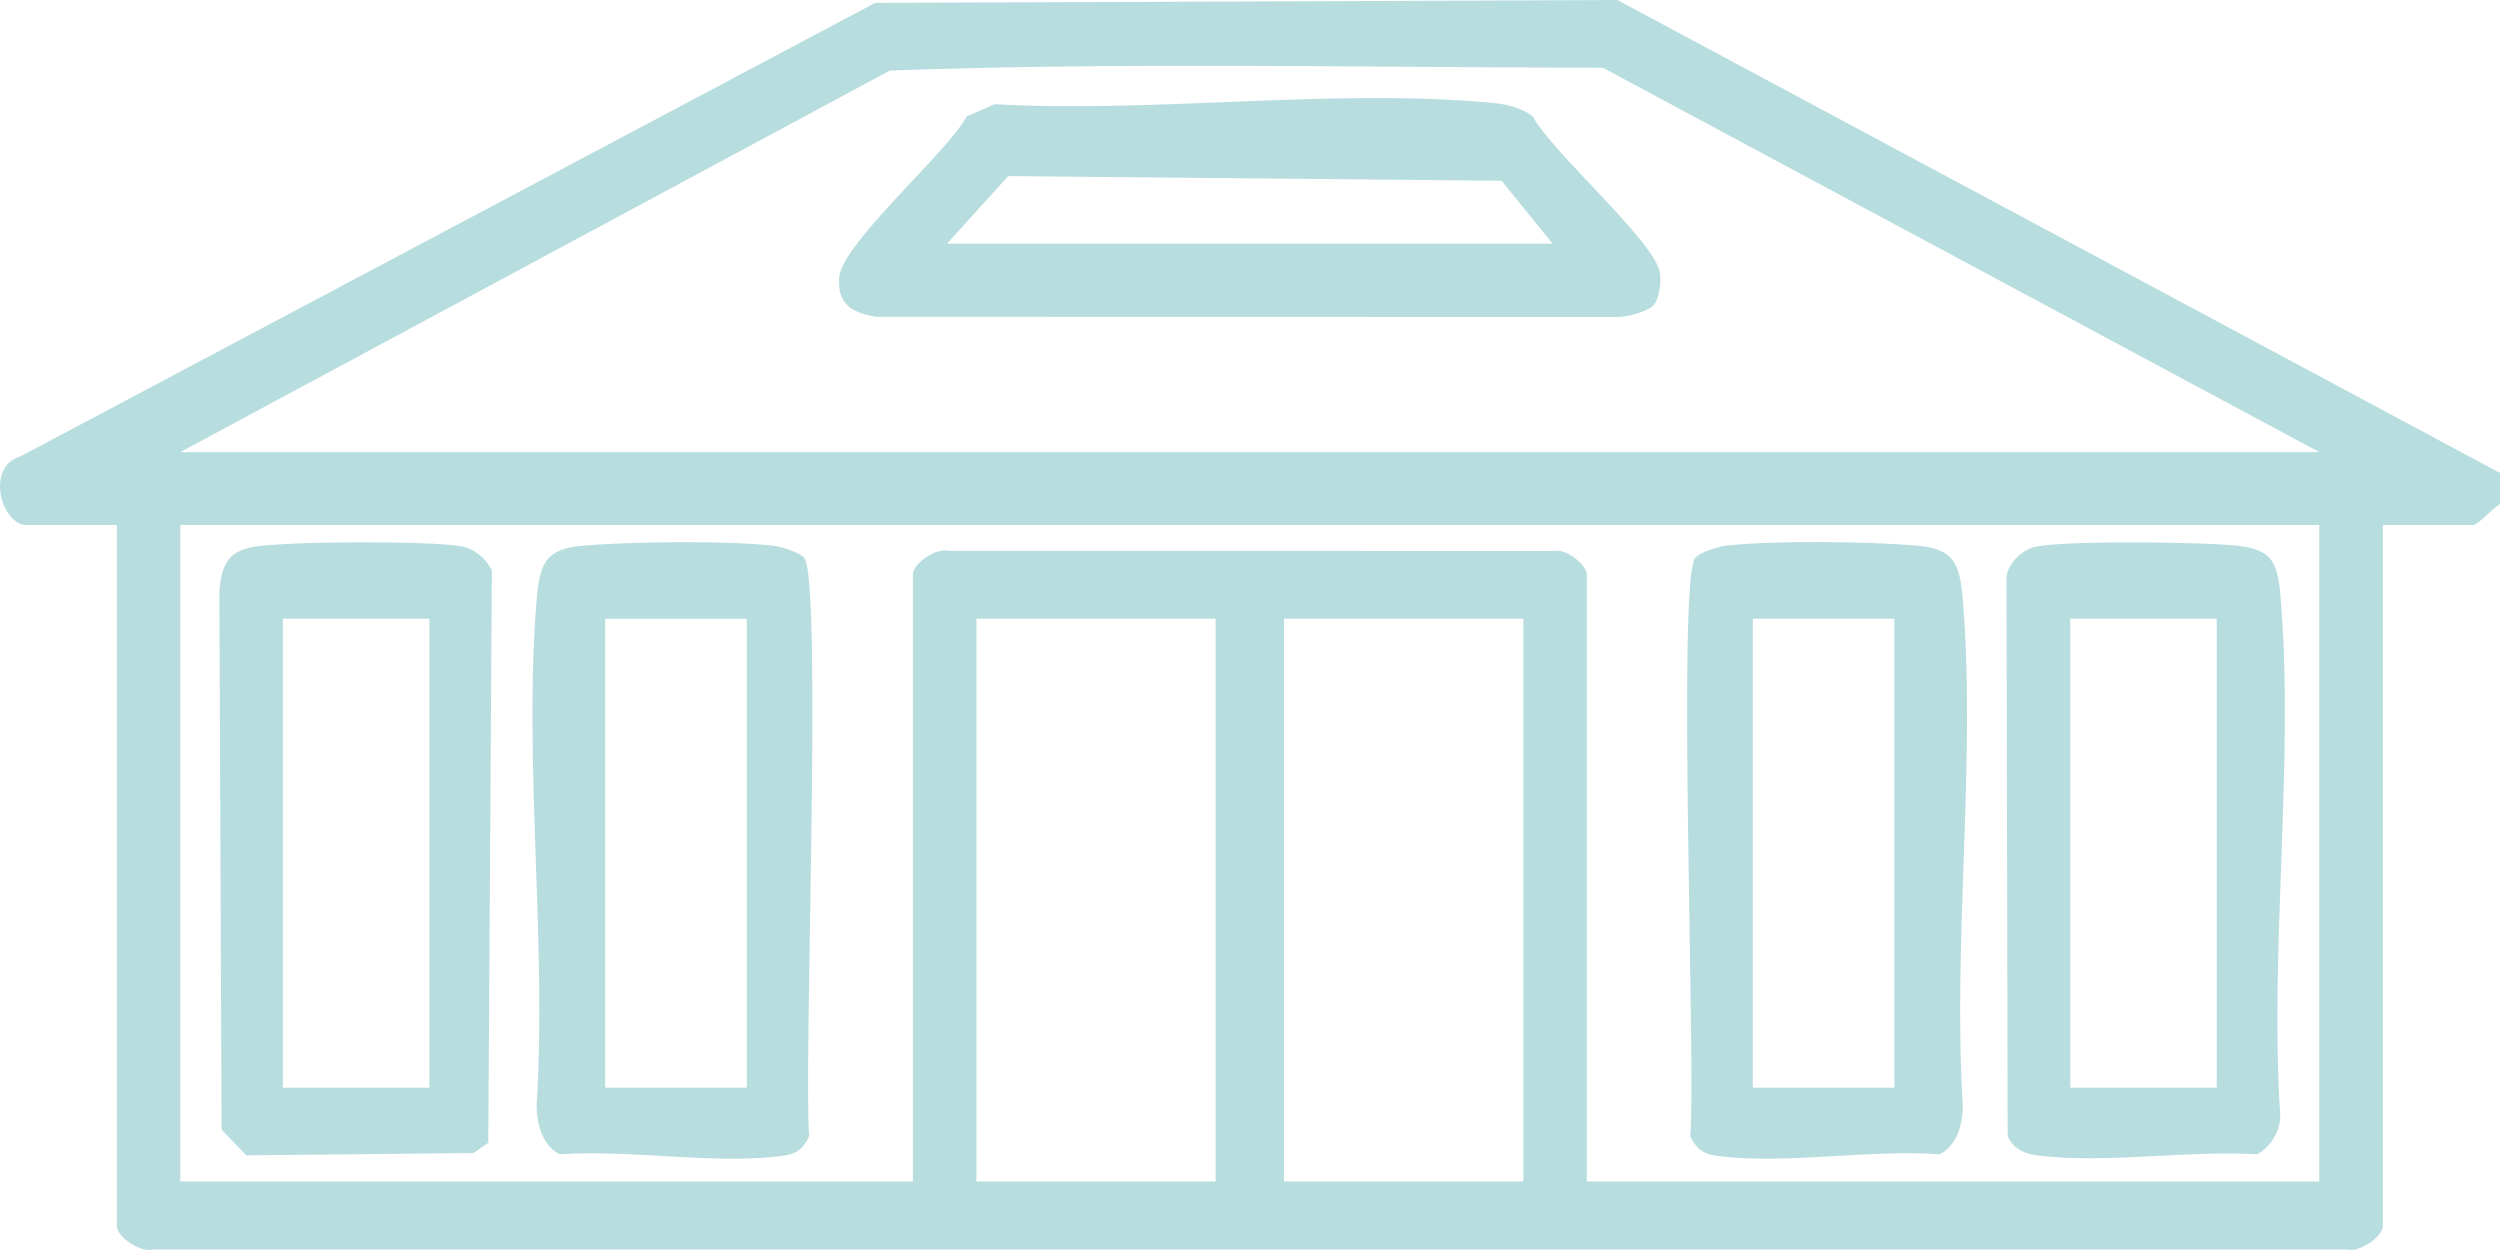 <svg width="32" height="16" viewBox="0 0 32 16" fill="none" xmlns="http://www.w3.org/2000/svg">
<g clip-path="url(#clip0_2736_13811)">
<path d="M32 6.054V6.454C31.915 6.493 31.72 6.72 31.657 6.72H30.5V15.69C30.5 15.84 30.187 16.039 30.034 15.993H1.962C1.809 16.04 1.496 15.841 1.496 15.69V6.72H0.339C0.017 6.72 -0.193 5.973 0.265 5.84L11.202 0.037L20.703 0L32 6.054H32ZM2.308 5.787H29.687L20.516 0.867C17.476 0.865 14.419 0.793 11.39 0.903L2.308 5.787ZM29.687 6.72H2.308V15.123H11.685V7.354C11.685 7.204 11.998 7.004 12.151 7.051L19.906 7.053C20.042 7.02 20.311 7.23 20.311 7.354V15.123H29.687V6.72ZM15.56 7.92H12.498V15.123H15.56V7.92ZM19.499 7.92H16.436V15.123H19.499V7.92Z" fill="#B8DDDF"/>
<path d="M21.169 3.903C21.096 3.986 20.837 4.057 20.72 4.057L11.214 4.055C10.919 4.004 10.718 3.91 10.741 3.552C10.769 3.122 12.132 1.945 12.375 1.489L12.731 1.334C14.78 1.449 17.073 1.127 19.094 1.316C19.283 1.333 19.46 1.373 19.62 1.489C19.85 1.934 21.19 3.099 21.247 3.491C21.264 3.605 21.243 3.817 21.169 3.902V3.903ZM19.873 3.119L19.221 2.314L12.905 2.254L12.122 3.119H19.873Z" fill="#B8DDDF"/>
<path d="M10.292 7.137C10.531 7.406 10.283 13.68 10.358 14.542C10.287 14.702 10.193 14.771 10.03 14.793C9.172 14.913 8.052 14.709 7.165 14.776C6.946 14.663 6.873 14.401 6.868 14.159C7.002 12.069 6.699 9.749 6.868 7.685C6.908 7.193 6.992 7.027 7.462 6.985C8.062 6.932 9.317 6.917 9.903 6.986C10.001 6.997 10.232 7.07 10.292 7.138L10.292 7.137ZM9.559 7.921H7.746V13.922H9.559V7.921Z" fill="#B8DDDF"/>
<path d="M21.702 7.137C21.762 7.069 21.993 6.996 22.09 6.985C22.678 6.916 23.932 6.93 24.532 6.984C25.001 7.026 25.085 7.192 25.125 7.685C25.294 9.748 24.992 12.068 25.125 14.159C25.12 14.401 25.048 14.662 24.828 14.775C23.942 14.708 22.821 14.912 21.963 14.793C21.801 14.77 21.707 14.701 21.636 14.541C21.71 13.679 21.463 7.406 21.701 7.137L21.702 7.137ZM24.248 7.92H22.436V13.922H24.248V7.92Z" fill="#B8DDDF"/>
<path d="M3.229 7.003C3.639 6.925 5.483 6.921 5.898 6.991C6.064 7.019 6.218 7.142 6.296 7.301L6.25 14.627L6.061 14.759L3.153 14.788L2.836 14.46L2.808 7.554C2.841 7.235 2.915 7.063 3.229 7.003ZM5.496 7.92H3.621V13.922H5.496V7.92Z" fill="#B8DDDF"/>
<path d="M26.043 7.001C26.404 6.914 28.233 6.936 28.655 6.987C29.075 7.038 29.152 7.189 29.189 7.618C29.372 9.733 29.045 12.144 29.188 14.291C29.181 14.495 29.06 14.68 28.892 14.776C28.011 14.72 26.95 14.898 26.09 14.791C25.926 14.771 25.772 14.714 25.698 14.543L25.683 7.417C25.677 7.228 25.88 7.04 26.043 7.001ZM28.374 7.92H26.499V13.922H28.374V7.92Z" fill="#B8DDDF"/>
</g>
<defs>
<clipPath id="clip0_2736_13811">
<rect width="32" height="16" fill="white"/>
</clipPath>
</defs>
</svg>
